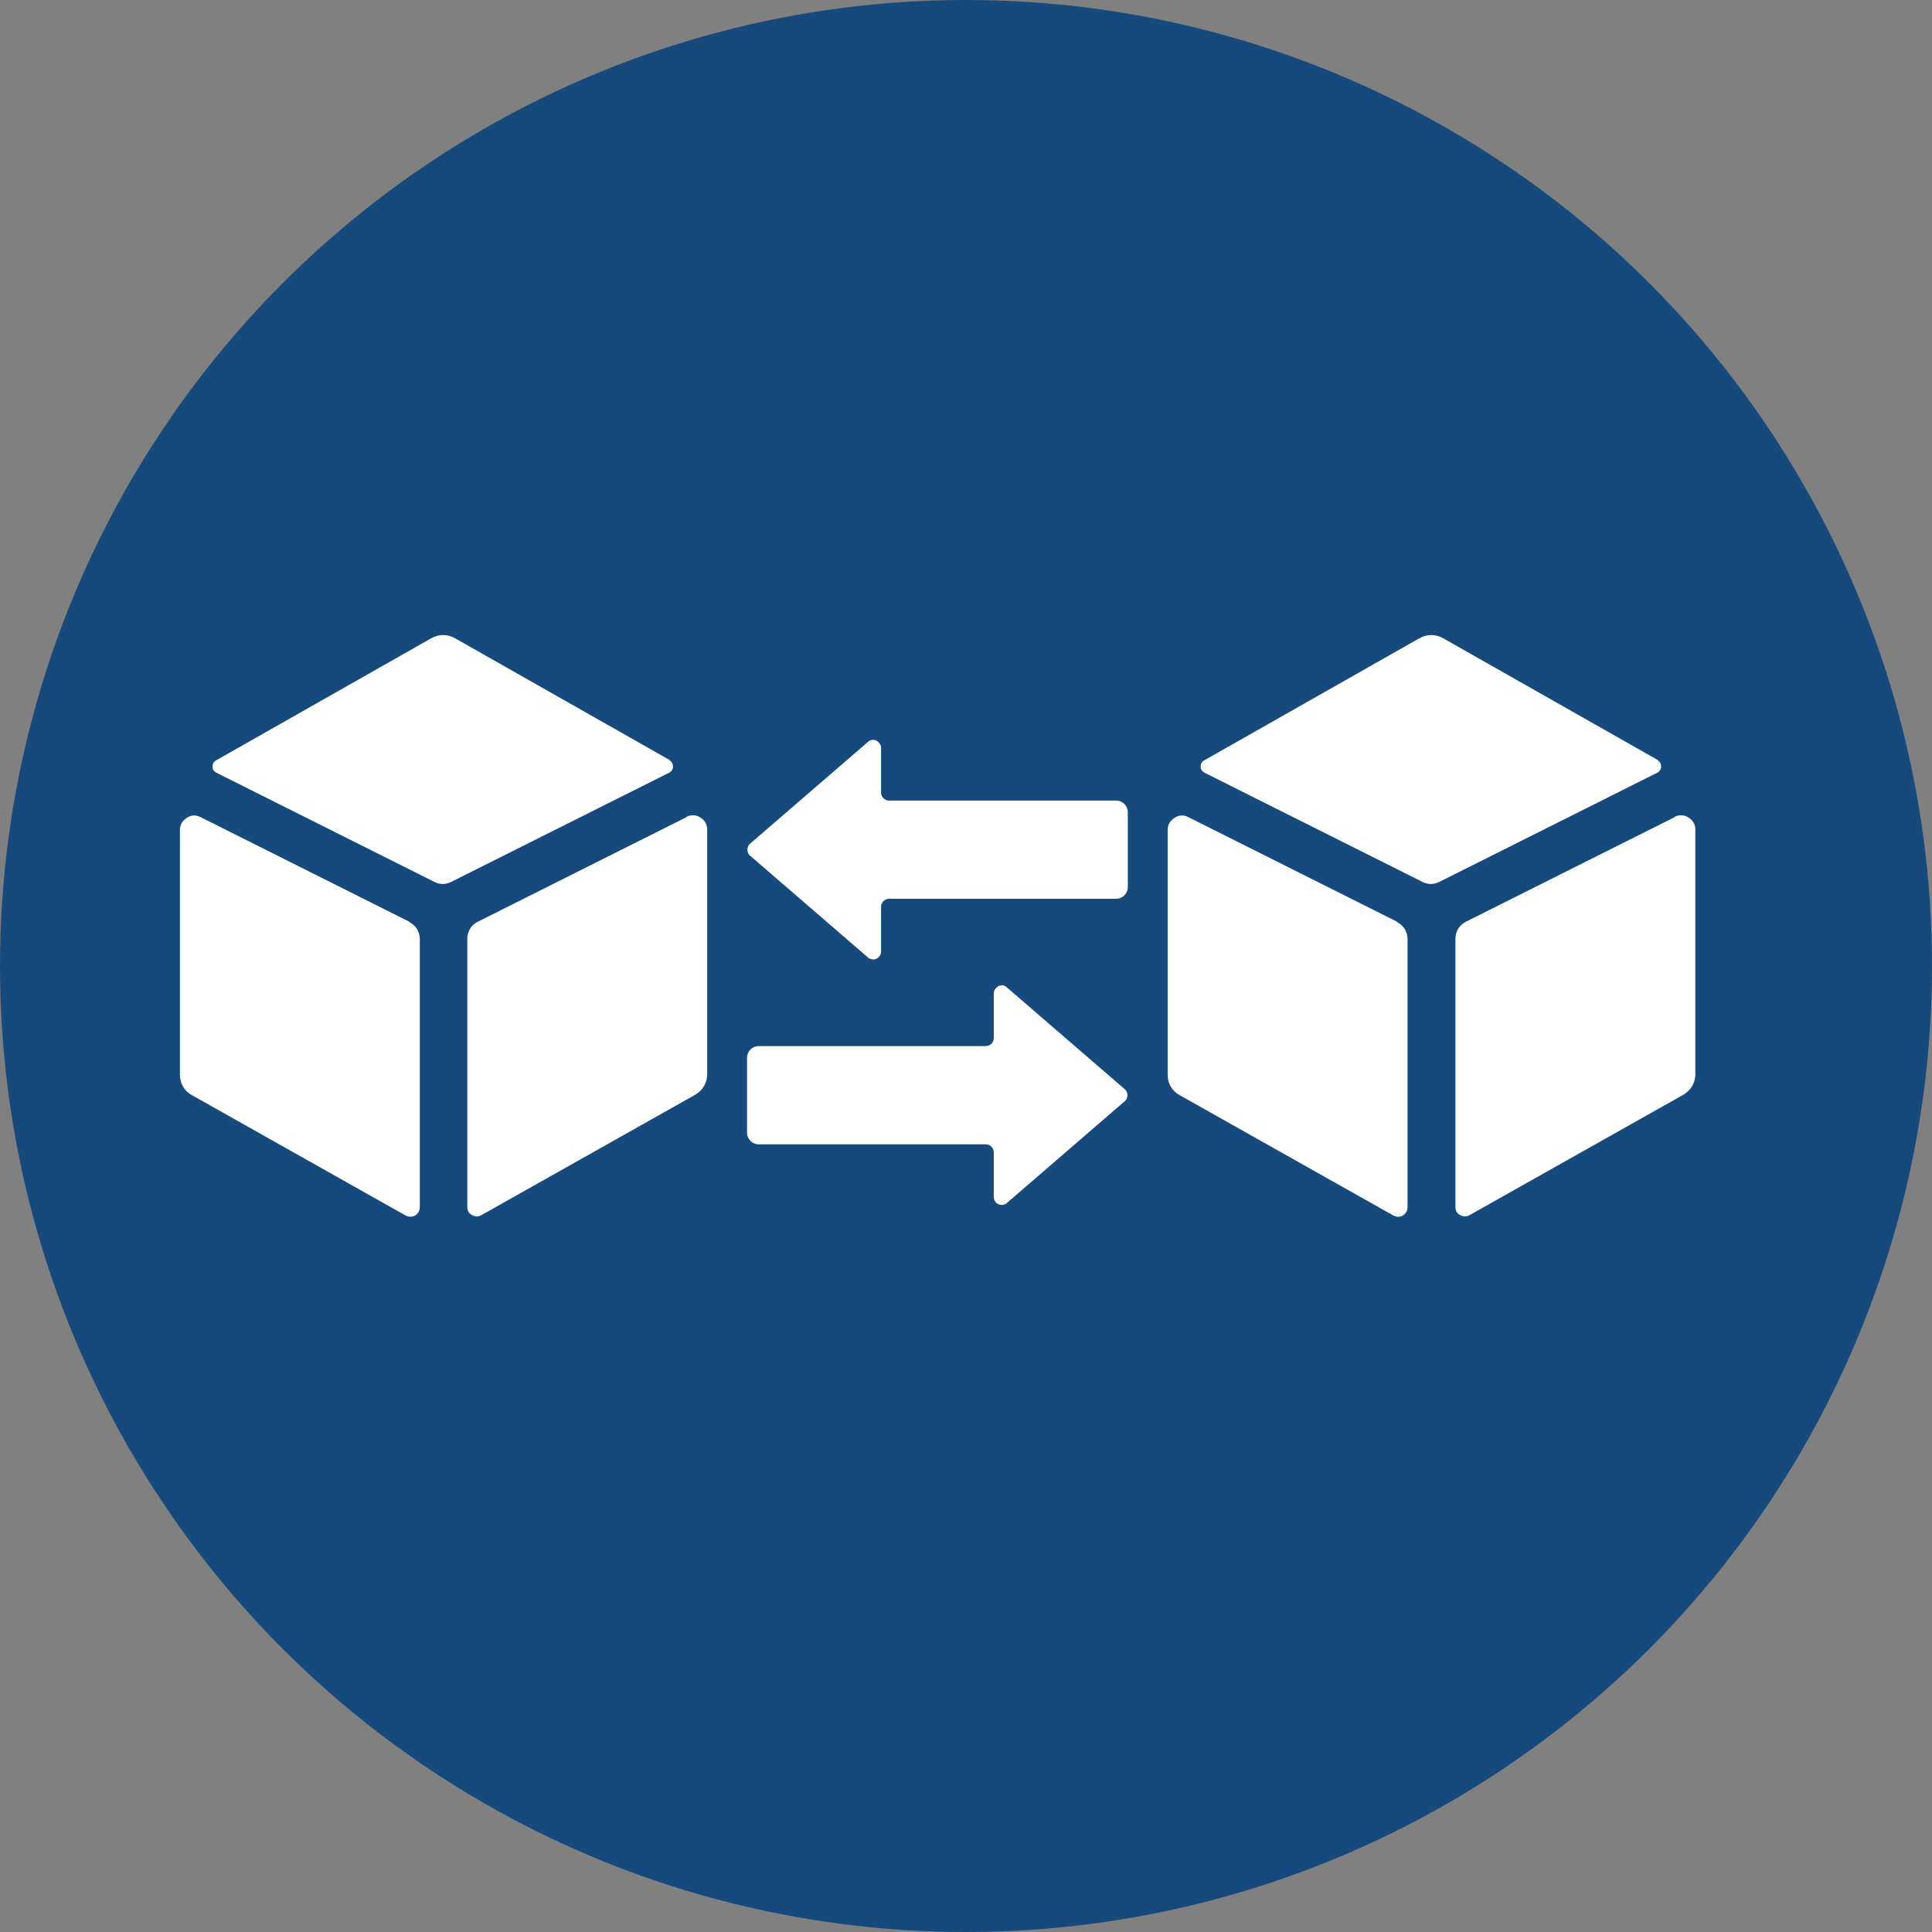 <svg xmlns="http://www.w3.org/2000/svg" id="Layer_1" data-name="Layer 1" viewBox="0 0 480 480"><rect x="0" y="0" width="480" height="480" fill="#808080" stroke="none"/><defs><style>      .cls-1 {        fill-rule: evenodd;      }      .cls-1, .cls-2 {        fill: #fff;      }      .cls-1, .cls-2, .cls-3 {        stroke-width: 0px;      }      .cls-3 {        fill: #164a7c;      }    </style></defs><circle class="cls-3" cx="240" cy="240" r="240"></circle><path class="cls-2" d="M101.7,229l-51.9-26c-1.1-.6-2.4-.5-3.4.2-1.1.7-1.7,1.7-1.7,3v60.8c0,2.2,1.1,4.1,3,5.1l53.1,29.9c.8.4,1.6.4,2.3,0,.7-.4,1.2-1.2,1.2-2v-66.7c0-1.8-1-3.4-2.6-4.2h0Z"></path><path class="cls-1" d="M170.6,203l-51.9,26c-1.6.8-2.6,2.4-2.6,4.2v66.7c0,.9.4,1.6,1.2,2,.7.4,1.6.4,2.3,0l53.1-29.9c1.9-1.1,3-3,3-5.1v-60.8c0-1.3-.6-2.3-1.7-3-1.1-.7-2.3-.7-3.4-.2h0Z"></path><path class="cls-1" d="M166.5,188.9l-53.4-30.3c-1.9-1.1-4.1-1.1-6,0l-53.4,30.3c-.6.3-.9.9-.9,1.6,0,.7.4,1.2,1,1.5l54.1,27.1c1.4.7,2.8.7,4.2,0l54.1-27.1c.6-.3,1-.9,1-1.5,0-.7-.3-1.3-.9-1.6h0Z"></path><path class="cls-2" d="M347.1,229l-51.9-26c-1.1-.6-2.4-.5-3.4.2-1.1.7-1.7,1.7-1.7,3v60.8c0,2.2,1.1,4.1,3,5.1l53.1,29.9c.8.4,1.6.4,2.3,0,.7-.4,1.2-1.2,1.2-2v-66.7c0-1.8-1-3.4-2.6-4.2h0Z"></path><path class="cls-1" d="M416.1,203l-51.9,26c-1.6.8-2.6,2.4-2.6,4.2v66.7c0,.9.4,1.6,1.2,2,.7.4,1.6.4,2.3,0l53.1-29.9c1.9-1.1,3-3,3-5.1v-60.8c0-1.3-.6-2.3-1.7-3-1.1-.7-2.3-.7-3.4-.2h0Z"></path><path class="cls-1" d="M412,188.9l-53.4-30.3c-1.9-1.1-4.1-1.1-6,0l-53.4,30.3c-.6.3-.9.9-.9,1.6,0,.7.4,1.2,1,1.5l54.1,27.1c1.4.7,2.8.7,4.2,0l54.1-27.1c.6-.3,1-.9,1-1.5,0-.7-.3-1.3-.9-1.6h0Z"></path><path class="cls-2" d="M249.9,245.1c-.6-.4-1.4-.4-2,0-.6.4-1,1-1,1.7v11.1c0,1.1-.9,2-2,2h-56.4c-1.6,0-2.9,1.3-2.9,2.9v18.6c0,1.6,1.3,2.9,2.9,2.9h56.4c1.1,0,2,.9,2,2v11.1c0,.7.4,1.4,1,1.7.6.4,1.4.3,2,0l29.3-25.3c.6-.4.9-1,.9-1.7s-.3-1.3-.9-1.7l-29.3-25.3h0Z"></path><path class="cls-2" d="M215.9,184.1c.6-.4,1.4-.4,2,0,.6.4,1,1,1,1.7v11.1c0,1.1.9,2,2,2h56.4c1.6,0,2.9,1.3,2.9,2.9v18.6c0,1.6-1.3,2.9-2.9,2.9h-56.4c-1.1,0-2,.9-2,2v11.1c0,.7-.4,1.4-1,1.7-.6.4-1.4.3-2,0l-29.3-25.3c-.6-.4-.9-1-.9-1.7s.3-1.3.9-1.7l29.3-25.3h0Z"></path></svg>